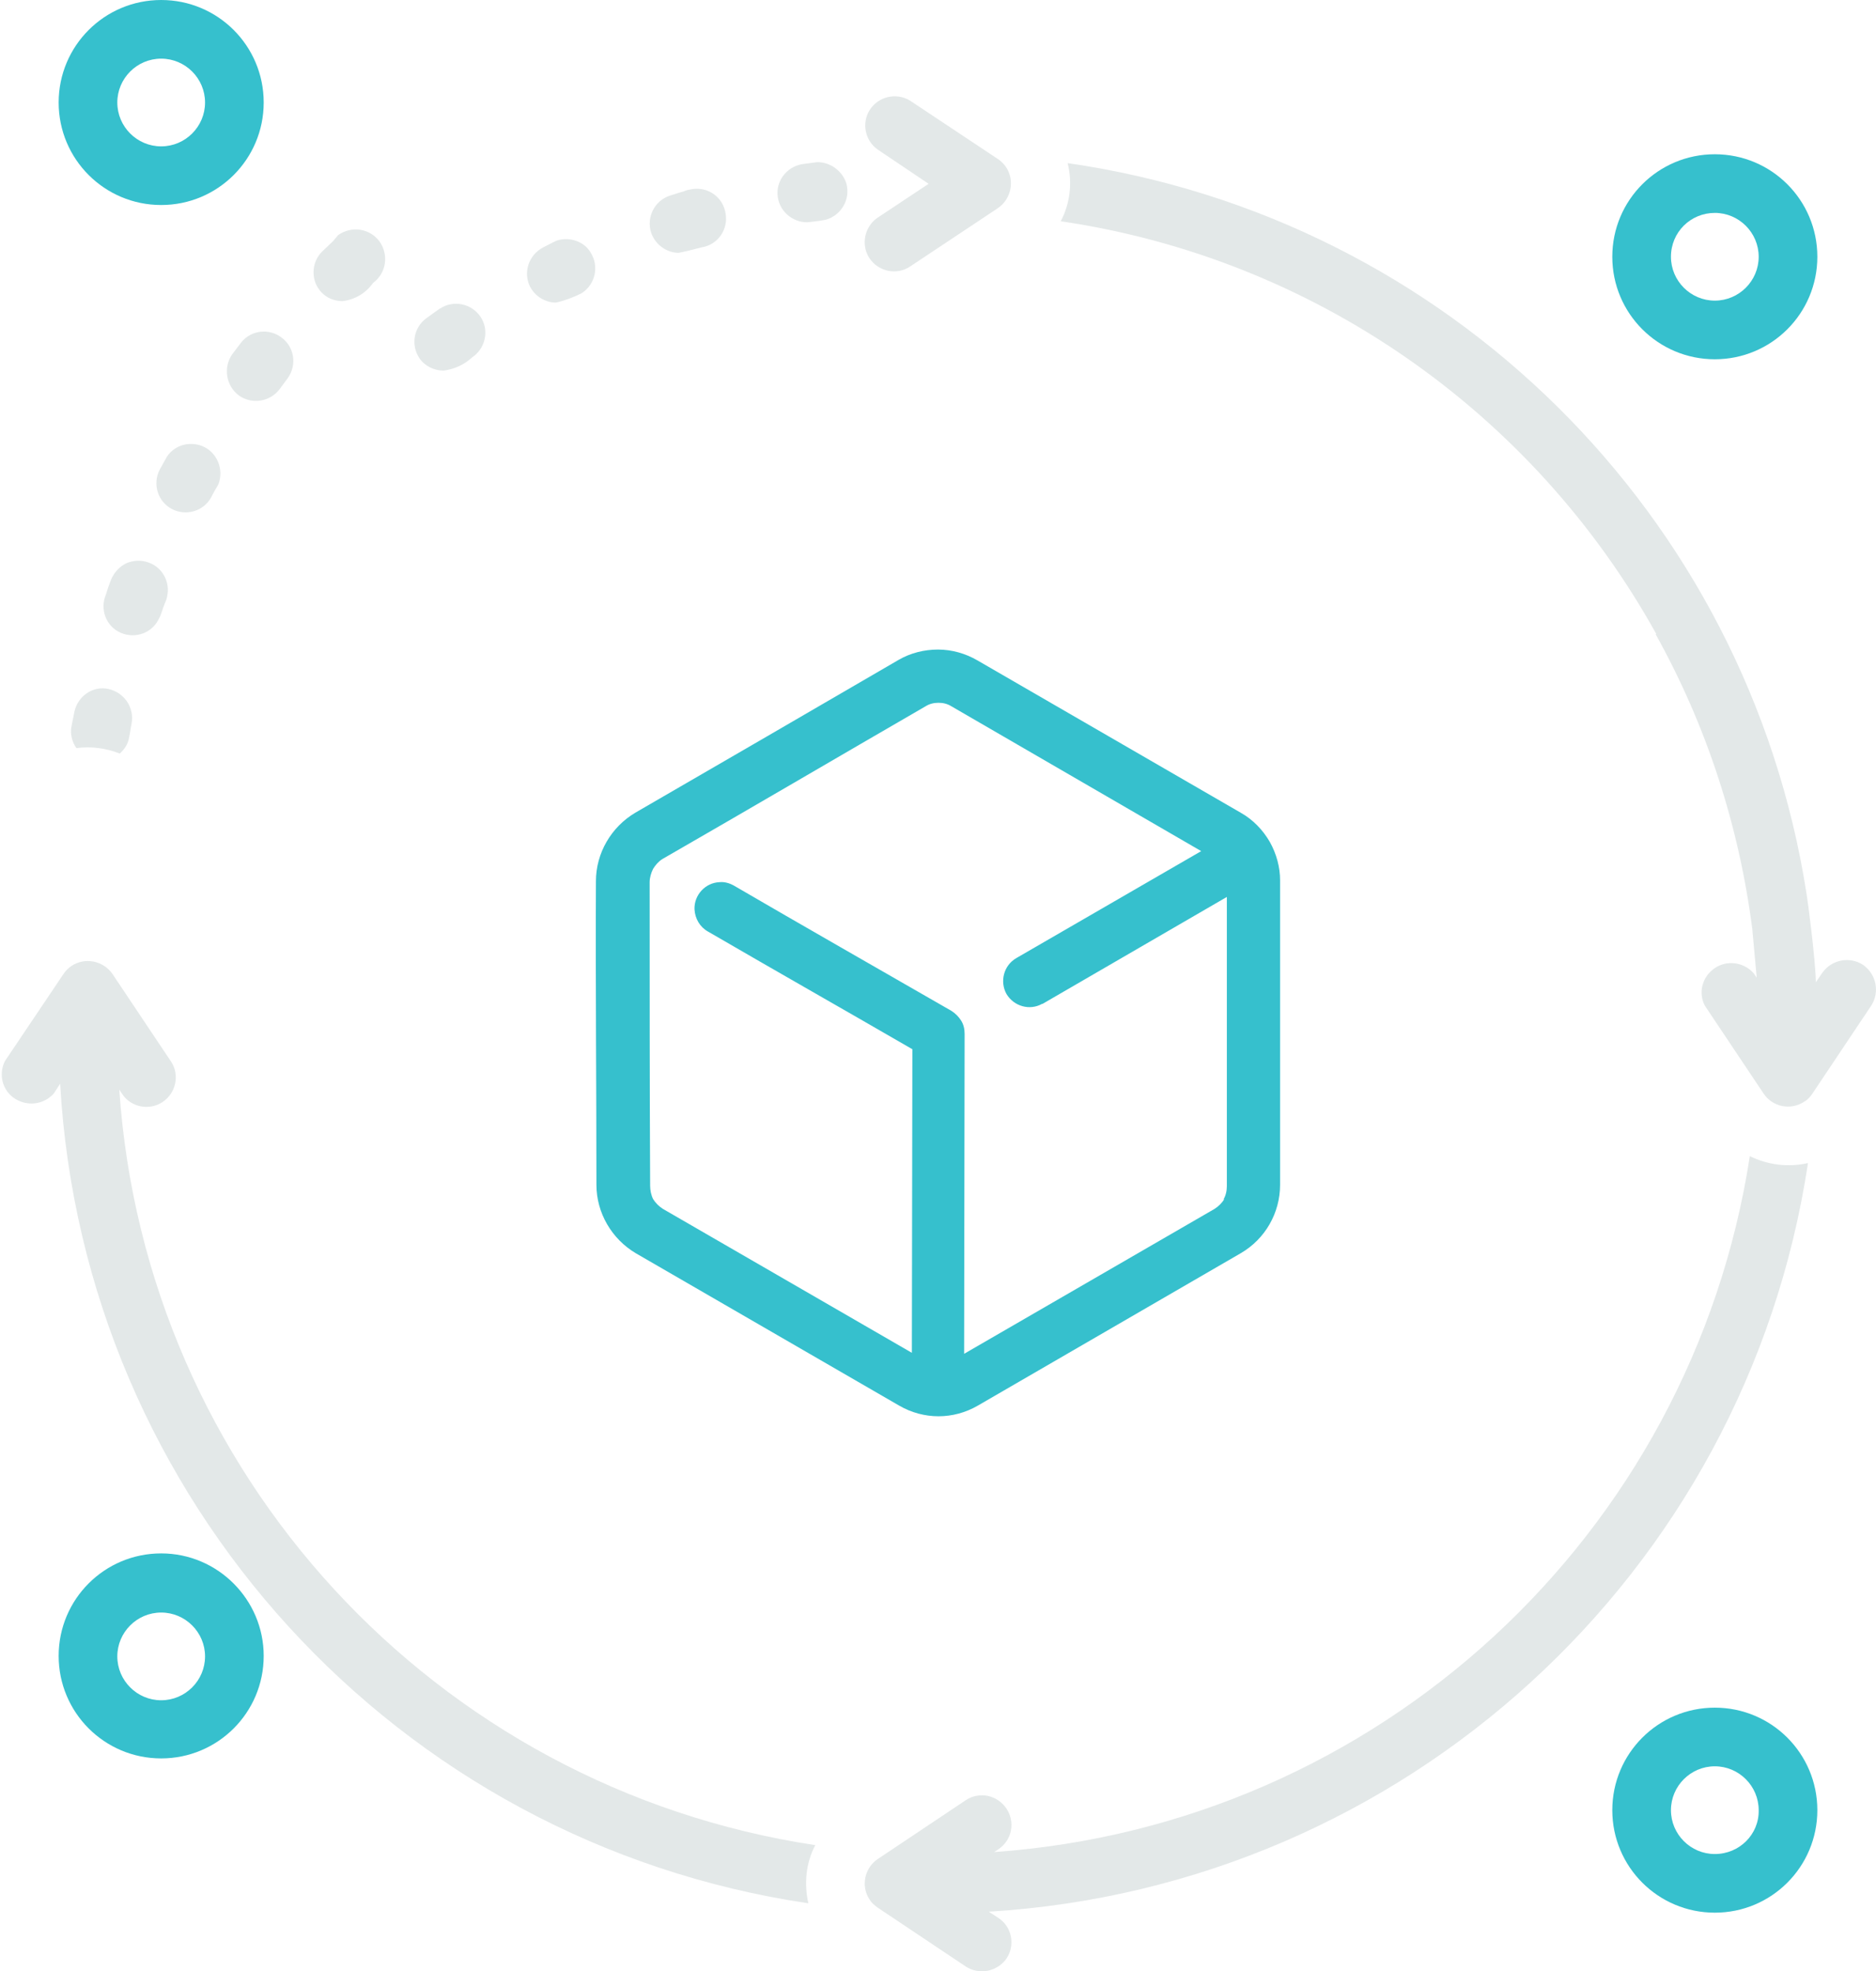 <?xml version="1.0" encoding="utf-8"?>
<!-- Generator: Adobe Illustrator 27.2.0, SVG Export Plug-In . SVG Version: 6.00 Build 0)  -->
<svg version="1.1" id="Layer_1" xmlns="http://www.w3.org/2000/svg" xmlns:xlink="http://www.w3.org/1999/xlink" x="0px" y="0px"
	 viewBox="0 0 380.6 400" style="enable-background:new 0 0 380.6 400;" xml:space="preserve">
<style type="text/css">
	.st0{fill:#E3E8E8;}
	.st1{fill:#36C0CD;}
</style>
<path class="st0" d="M24.2,221.1l0.6,0.9l0,0c1.8,2.7,5.5,3.4,8.2,1.6c2.7-1.8,3.5-5.5,1.7-8.2l-11.9-17.8c-1.9-2.7-5.6-3.4-8.3-1.6
	c-0.6,0.4-1.2,1-1.6,1.6L1,215.3c-1.5,3-0.3,6.6,2.7,8c2.5,1.2,5.4,0.6,7.2-1.4l1.3-2l0,0C17,304.3,80.4,373.8,164,386.2
	c-0.9-4-0.5-8.2,1.4-11.8C88.2,362.7,29.5,298.9,24.2,221.1"/>
<path class="st0" d="M366.8,236c-4,0.9-8.1,0.4-11.8-1.4c-11.9,77.1-75.5,135.7-153.3,141.2l0.9-0.6c1.3-0.9,2.2-2.2,2.5-3.8
	c0.6-3.2-1.5-6.3-4.7-7c-1.6-0.3-3.2,0-4.5,0.9l-17.8,11.9c-2.7,1.8-3.5,5.5-1.7,8.2c0.4,0.7,1,1.2,1.7,1.7l17.8,11.9
	c2.7,1.8,6.4,1.1,8.3-1.6c1.8-2.7,1.1-6.4-1.6-8.2c0,0,0,0,0,0l-2-1.3l0,0C284.8,382.8,354.2,319.5,366.8,236"/>
<path class="st0" d="M378,195.8c-2.7-1.8-6.4-1.1-8.3,1.6l-1.3,1.9c-0.1-4.8-1.6-16.2-1.9-18c-12-76.9-72.8-137.1-149.9-148.2
	c1,4,0.5,8.2-1.4,11.8c51.1,7.5,95.7,38.5,120.8,83.7l-0.1,0.1l0,0c10.3,18.5,16.9,38.8,19.6,59.8l0.9,9.9l-0.6-0.9
	c-2.2-2.5-6-2.8-8.5-0.6c-2.1,1.8-2.7,4.8-1.4,7.2l11.9,17.8c1.8,2.7,5.5,3.5,8.3,1.6c0.7-0.4,1.2-1,1.6-1.6l11.9-17.8
	C381.4,201.4,380.7,197.7,378,195.8"/>
<path class="st0" d="M176.4,52.4c1.8,2.7,5.5,3.5,8.2,1.7l17.9-11.9c2.7-1.9,3.4-5.6,1.6-8.3c-0.4-0.6-1-1.2-1.6-1.6l-17.9-11.9
	c-2.8-1.7-6.5-0.8-8.2,2c-1.6,2.6-0.9,6.1,1.6,7.9l10.4,7l-10.4,6.9C175.4,46,174.6,49.7,176.4,52.4"/>
<path class="st1" d="M53.5,20.8C53.5,9.3,44.2,0,32.7,0S11.9,9.3,11.9,20.8c0,11.5,9.3,20.8,20.8,20.8
	C44.2,41.6,53.5,32.3,53.5,20.8C53.5,20.8,53.5,20.8,53.5,20.8 M32.7,29.7c-4.9,0-8.9-4-8.9-8.9s4-8.9,8.9-8.9c4.9,0,8.9,4,8.9,8.9
	c0,0,0,0,0,0C41.6,25.7,37.6,29.7,32.7,29.7"/>
<path class="st1" d="M347.9,72.9c11.5,0,20.8-9.3,20.8-20.8s-9.3-20.8-20.8-20.8c-11.5,0-20.8,9.3-20.8,20.8
	C327.1,63.6,336.4,72.9,347.9,72.9C347.9,72.9,347.9,72.9,347.9,72.9 M347.9,43.2c4.9,0,8.9,4,8.9,8.9s-4,8.9-8.9,8.9
	c-4.9,0-8.9-4-8.9-8.9c0,0,0,0,0,0C339,47.1,343,43.2,347.9,43.2"/>
<path class="st1" d="M32.7,315.2c-11.5,0-20.8,9.3-20.8,20.8s9.3,20.8,20.8,20.8s20.8-9.3,20.8-20.8
	C53.5,324.6,44.2,315.2,32.7,315.2 M32.7,345c-4.9,0-8.9-4-8.9-8.9c0-4.9,4-8.9,8.9-8.9s8.9,4,8.9,8.9C41.6,341,37.6,345,32.7,345
	C32.7,345,32.7,345,32.7,345"/>
<path class="st1" d="M347.9,346.5c-11.5,0-20.8,9.3-20.8,20.8s9.3,20.8,20.8,20.8c11.5,0,20.8-9.3,20.8-20.8c0,0,0,0,0,0
	C368.7,355.8,359.4,346.5,347.9,346.5 M347.9,376.2c-4.9,0-8.9-4-8.9-8.9s4-8.9,8.9-8.9c4.9,0,8.9,4,8.9,8.9
	C356.9,372.2,352.9,376.2,347.9,376.2L347.9,376.2"/>
<path class="st0" d="M48.4,80.2c2.6,1.9,6.3,1.4,8.3-1.2l1.7-2.3c1.9-2.7,1.3-6.4-1.4-8.3c-2.5-1.8-6-1.4-8,1
	c-0.6,0.8-1.2,1.6-1.9,2.5C45.3,74.5,45.8,78.2,48.4,80.2"/>
<path class="st0" d="M15.1,144.4c-0.2,1-0.4,2-0.6,3l0,0c-0.3,1.5,0.1,3.1,1,4.4c3-0.4,6,0,8.8,1.1c1-0.9,1.7-2,1.9-3.3
	c0.2-0.9,0.3-1.9,0.5-2.8l0,0c0.6-3.2-1.5-6.3-4.7-7C18.9,139.1,15.8,141.2,15.1,144.4L15.1,144.4"/>
<path class="st0" d="M67.6,48.9L65.4,51c-2.3,2.2-2.4,6-0.2,8.3c1.1,1.2,2.7,1.8,4.3,1.8c2.5-0.3,4.7-1.6,6.2-3.7
	c2.7-2,3.2-5.7,1.3-8.4c-2-2.7-5.7-3.2-8.4-1.3C68.3,48.1,67.9,48.5,67.6,48.9"/>
<path class="st0" d="M42.9,100.8c0.4-0.8,0.9-1.7,1.4-2.5c1.2-3.1-0.3-6.6-3.3-7.8c-2.6-1-5.5-0.2-7.1,2.1c-0.5,0.9-1,1.8-1.5,2.7
	l0,0c-1.5,2.9-0.4,6.5,2.5,8C37.8,104.8,41.4,103.7,42.9,100.8"/>
<path class="st0" d="M32.7,124.5c0.3-0.9,0.6-1.8,1-2.7l0,0c0.5-1.5,0.5-3.1-0.2-4.6c-1.4-3-4.9-4.2-7.9-2.9
	c-1.4,0.7-2.5,1.9-3.1,3.4c-0.4,1-0.7,1.9-1,2.9l0,0c-1.3,3,0,6.5,3,7.8c3,1.3,6.5,0,7.8-3C32.5,125.1,32.6,124.8,32.7,124.5"/>
<path class="st0" d="M138.8,38.8c-1,0.3-2,0.6-2.9,0.9c-3.1,1-4.8,4.4-3.8,7.5c0.8,2.4,3.1,4.1,5.6,4.1c1.5-0.3,3.1-0.7,4.6-1.1
	c3.3-0.5,5.5-3.6,4.9-6.9c-0.5-3.3-3.6-5.5-6.9-4.9C139.7,38.5,139.2,38.6,138.8,38.8"/>
<path class="st0" d="M165.8,32.9l-3,0.4l0,0c-3.2,0.5-5.5,3.5-5,6.7c0.4,2.9,3,5.1,5.9,5.1c0.3,0,2.8-0.3,3.8-0.5l0,0
	c3.2-0.9,5.1-4.2,4.2-7.4C170.9,34.7,168.5,32.9,165.8,32.9"/>
<path class="st0" d="M113,48.8c-0.9,0.4-1.8,0.9-2.8,1.4l0,0c-2.9,1.5-4.1,5-2.7,7.9c1,2,3.1,3.3,5.3,3.3c1.8-0.4,3.6-1.1,5.2-1.9
	c2.8-1.8,3.6-5.5,1.8-8.3C118.5,49,115.6,48,113,48.8"/>
<path class="st0" d="M89.1,62.7c-0.8,0.6-1.7,1.2-2.5,1.8l0,0c-2.7,1.9-3.3,5.5-1.5,8.2c1.1,1.6,3,2.5,4.9,2.5
	c2.2-0.3,4.2-1.2,5.8-2.7c2.7-1.8,3.5-5.5,1.7-8.2s-5.5-3.5-8.2-1.7C89.2,62.6,89.1,62.7,89.1,62.7"/>
<path class="st1" d="M257.6,170.8c-1.4-2.4-3.4-4.5-5.9-5.9l-53.4-30.9c-2.4-1.4-5.2-2.2-8-2.2l0,0c-2.8,0-5.6,0.7-8,2.1
	c-17.9,10.4-35.4,20.6-53.4,31c-4.9,2.9-8,8.2-8,13.9c-0.1,20.6,0.1,41,0.1,61.6c0,5.7,3.1,11,8,13.9l53.4,30.9c5,2.9,11,2.9,16,0
	l53.3-30.9c5-2.9,8-8.2,8-13.9v-61.8C259.7,176,259,173.3,257.6,170.8 M248.4,243.3c-0.5,0.8-1.2,1.5-2,2l-50.8,29.4l0.1-64.9
	c0-1-0.2-1.9-0.7-2.7c-0.5-0.8-1.2-1.5-2-2c-14.6-8.4-30.9-17.7-44.1-25.4c-0.9-0.5-1.9-0.8-2.9-0.7c-2.9,0.1-5.2,2.6-5.1,5.5
	c0.1,1.9,1.1,3.6,2.7,4.5c14.8,8.6,26.3,15.1,41.5,23.9l-0.1,61.6l-50.5-29.2c-0.8-0.5-1.5-1.2-2-2c-0.4-0.8-0.6-1.8-0.6-2.7
	c-0.1-20.5-0.1-41-0.1-61.6c0-0.9,0.3-1.9,0.7-2.7c0.5-0.8,1.1-1.5,1.9-2c17.9-10.3,35.6-20.7,53.4-31c0.8-0.5,1.7-0.7,2.6-0.7l0,0
	c0.9,0,1.8,0.2,2.6,0.7l50.7,29.4l-37.5,21.7c-2.6,1.5-3.4,4.8-2,7.3c1.5,2.5,4.7,3.4,7.2,2c0,0,0,0,0.1,0l37.4-21.7v58.7
	c0,0.9-0.2,1.9-0.7,2.7"/>
</svg>
